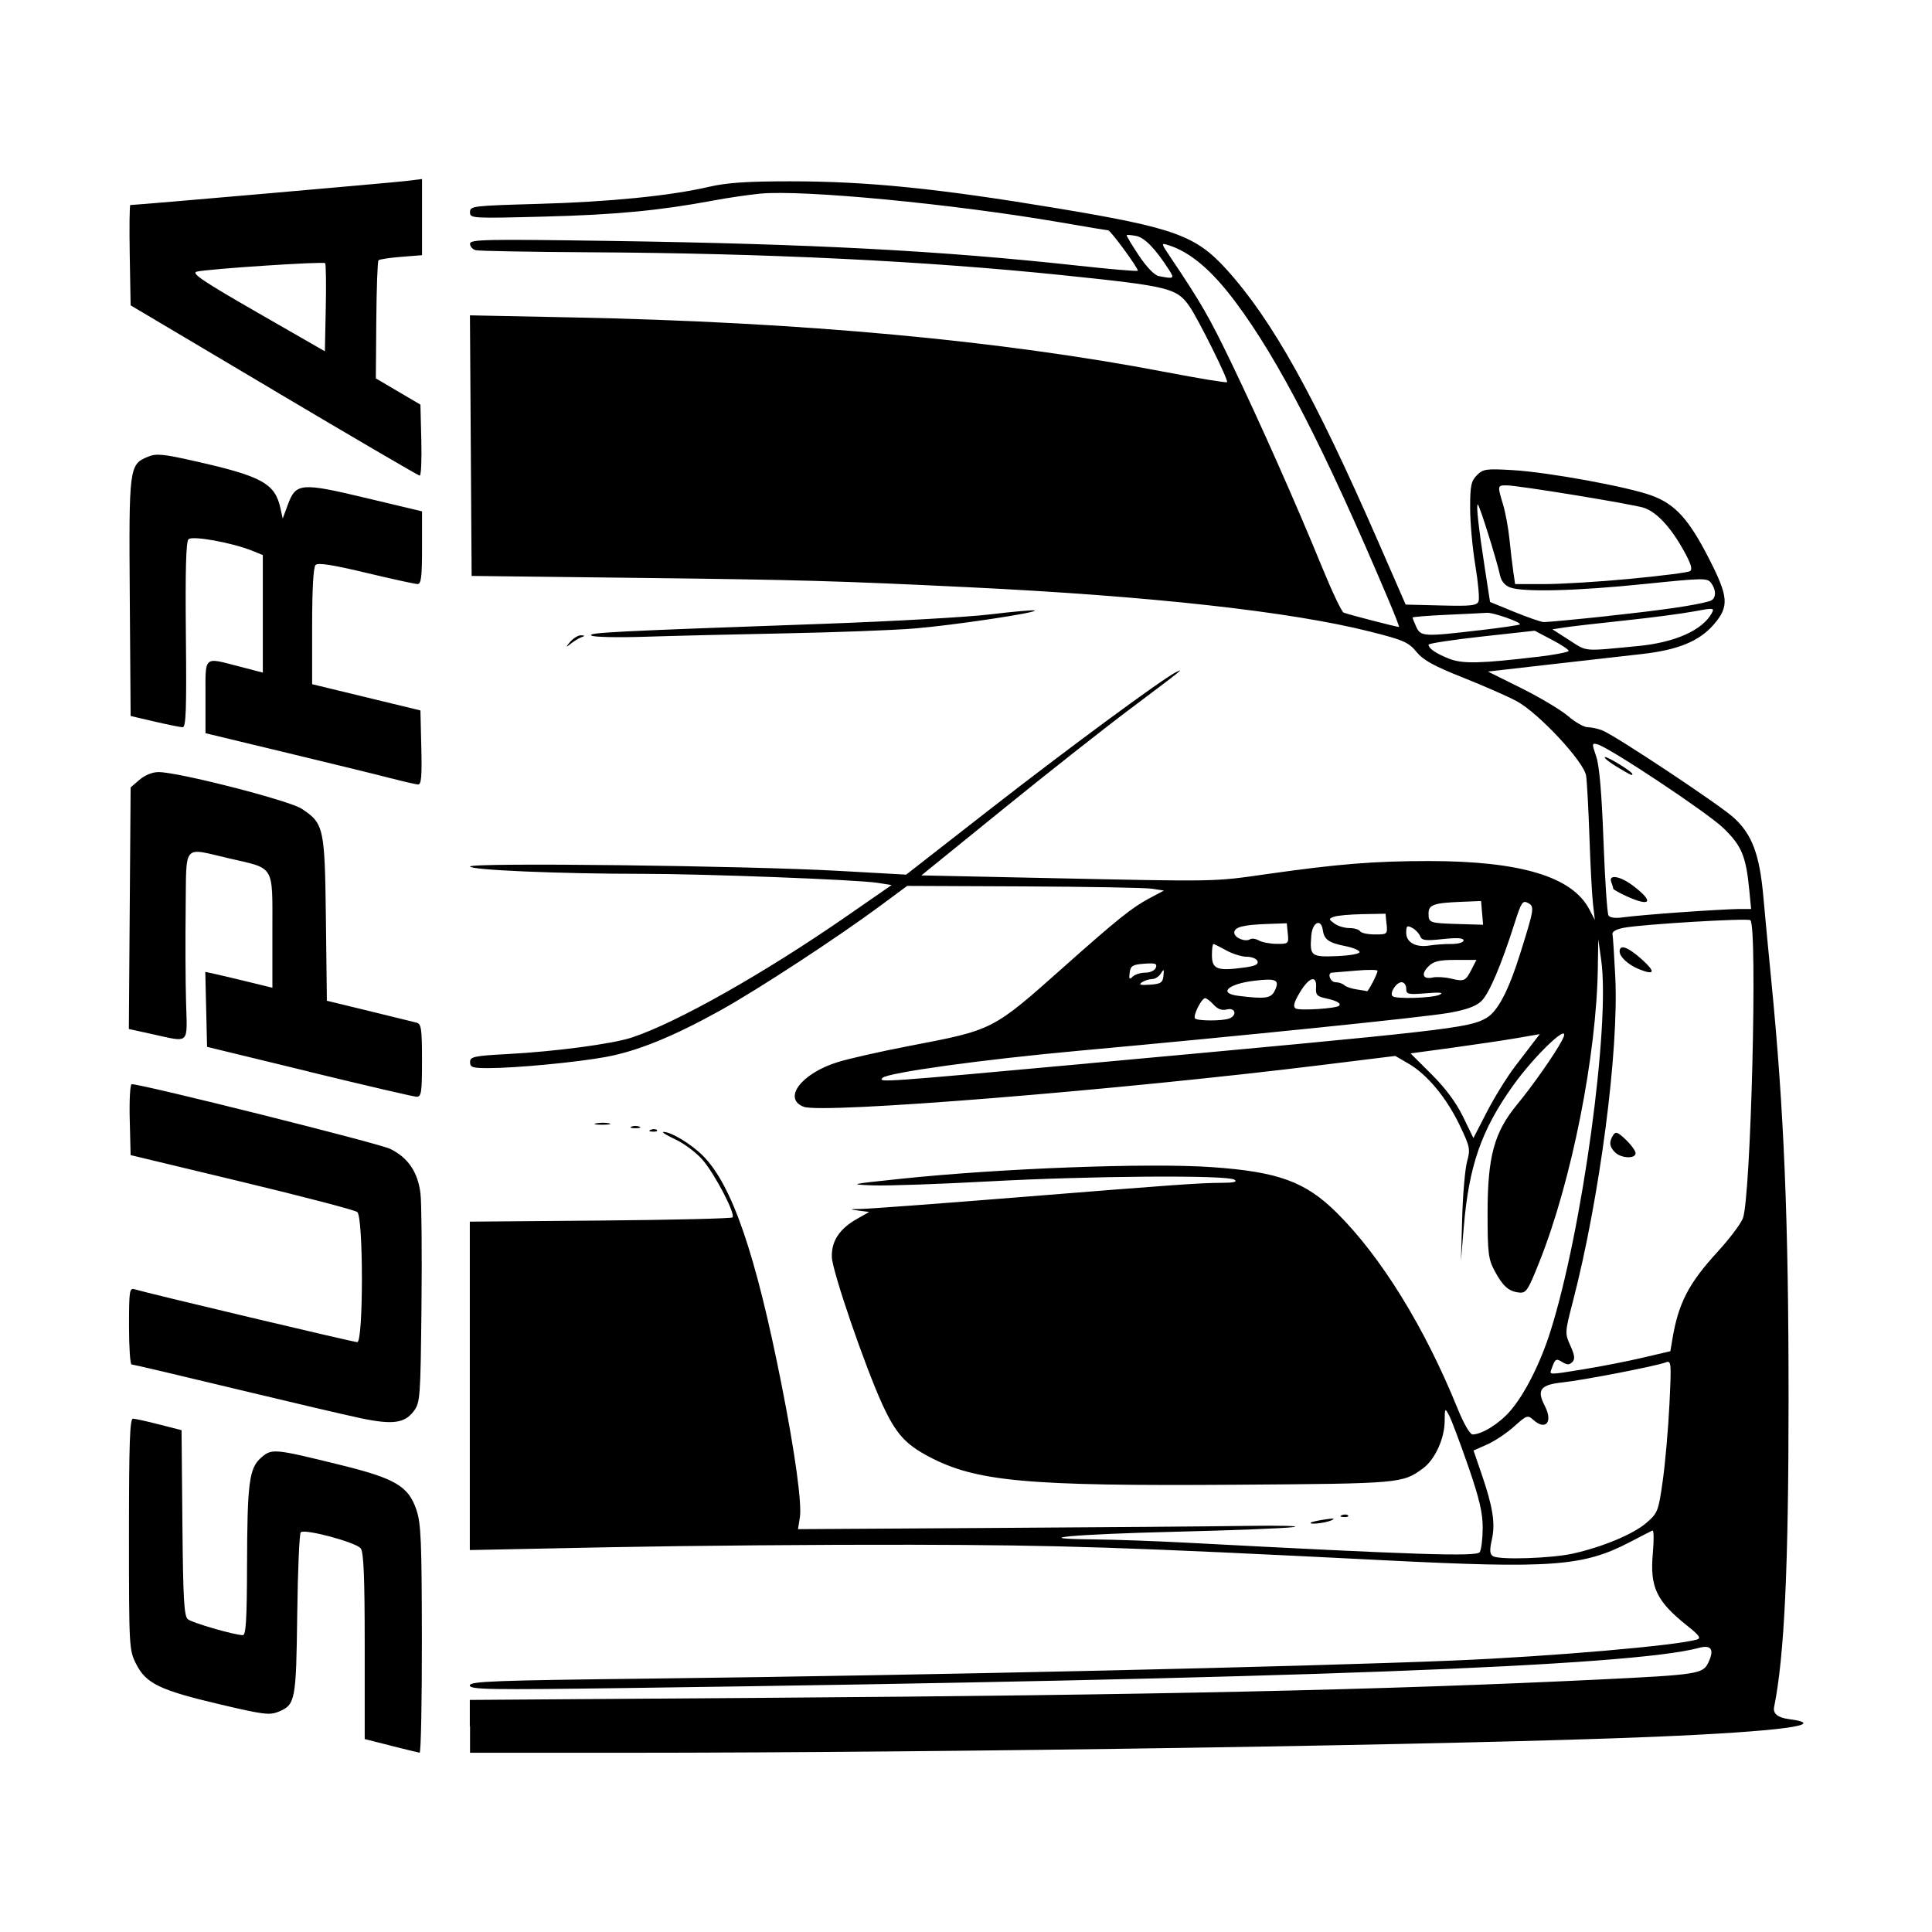 <svg width="1500" height="1500" viewBox="0 0 1500 1500" xmlns="http://www.w3.org/2000/svg">
  <!-- Original SVG transformiert und zentriert -->
  <svg x="100.0" y="138.972" width="1300" height="1222.055" viewBox="0 0 394.28 370.64">
    /2000/svg" viewBox="0 0 394.28 370.64">
  <path id="path554" d="M61.74,368.92l-6.19-1.56v-21.84c0-16.32-.24-22.15-.94-23.06-1.09-1.43-13.24-4.69-14.12-3.79-.33.33-.7,9.04-.83,19.36-.26,20.35-.43,21.25-4.41,22.89-2.09.87-3.63.67-14.03-1.79-13.96-3.3-17.17-4.86-19.49-9.45-1.66-3.29-1.69-3.83-1.69-30.56,0-21.28.2-27.21.94-27.2.52,0,3.3.62,6.19,1.36l5.25,1.34.2,21.81c.16,17.93.39,21.97,1.28,22.71,1.03.85,10.95,3.73,12.96,3.75.72.01.95-3.77.98-16.3.05-19.69.5-23.07,3.36-25.53,2.5-2.15,3.01-2.1,18.63,1.75,12.89,3.17,15.98,4.99,17.87,10.49,1.11,3.23,1.28,7.28,1.31,30.54.02,14.75-.22,26.78-.53,26.73-.31-.04-3.35-.78-6.75-1.64h0ZM80.3,364.39v-6.25l70.31-.5c89.6-.63,145.43-1.86,195.94-4.32,22.83-1.11,24.11-1.31,25.37-3.93,1.5-3.14.75-4.3-2.26-3.49-15.88,4.29-96.42,7.31-252.42,9.44-32.4.44-36.94.37-36.94-.61s5.69-1.18,42.94-1.62c64-.76,153.65-2.78,188.81-4.25,22.89-.96,52.35-3.5,57.19-4.94,1.05-.31.6-.96-2.25-3.23-7.3-5.82-8.85-9.09-8.11-17.19.27-3.03.23-5.4-.1-5.25-.33.15-2.73,1.38-5.34,2.74-10.94,5.7-18.37,6.25-57.51,4.28-61.93-3.12-76.36-3.59-111.75-3.67-20.63-.05-52.43.22-70.69.58l-33.19.67v-77.33l30.69-.26c16.88-.14,30.91-.48,31.17-.74.76-.76-4.08-10.08-7-13.5-1.46-1.7-4.35-3.89-6.44-4.86-2.09-.97-3.36-1.77-2.82-1.77,1.81-.01,6.52,2.84,9.29,5.61,6.87,6.9,12.41,23.02,18.54,54.01,3.15,15.92,4.8,27.91,4.29,31.14l-.44,2.78,45.55-.28c25.06-.15,52.14-.37,60.18-.49,8.04-.12,12.94.01,10.88.29-2.06.28-14.55.77-27.75,1.09-24.22.59-35.46,1.65-19.12,1.8,4.74.05,14.37.39,21.39.76,54.31,2.87,68.71,3.34,69.4,2.25.38-.6.69-3.17.7-5.72,0-3.58-.77-6.89-3.45-14.63-1.91-5.5-3.92-10.84-4.47-11.87-.97-1.81-1.01-1.77-1.04,1.45-.04,4.06-2.31,8.99-5.09,11.03-4.85,3.56-5.24,3.59-44.06,3.86-49.54.35-61.28-.74-72.46-6.7-5.47-2.91-7.68-5.43-10.82-12.27-4.09-8.92-11.77-31.33-11.87-34.63-.12-3.77,1.78-6.65,5.92-9l2.88-1.63-2.57-.33c-2.23-.29-2.12-.34.8-.39,1.86-.03,17.89-1.22,35.63-2.64,39.15-3.14,43.86-3.47,49.12-3.5,2.94-.01,3.8-.23,3-.75-1.74-1.12-33.84-.89-57.75.41-11.76.64-24.08,1.07-27.38.94-5.77-.22-5.52-.28,6.38-1.53,23.61-2.49,58.53-3.8,73.41-2.77,15.66,1.09,22.06,3.42,29.42,10.71,10.45,10.35,20.72,26.98,28.45,46.05,1.47,3.62,2.95,6.19,3.56,6.19,2.2,0,6.3-2.56,8.87-5.53,3.44-3.98,7.11-11.26,9.5-18.84,7.48-23.72,14.09-72.17,11.92-87.38l-.69-4.87-.1,6.75c-.29,20.53-6.16,50.12-13.7,69.08-2.76,6.94-3.17,7.56-4.86,7.37-2.45-.27-3.8-1.48-5.77-5.15-1.45-2.72-1.63-4.2-1.63-13.55,0-13.36,1.55-19.04,7-25.63,3.59-4.34,8.83-11.82,10.54-15.06,2.69-5.1-6.07,3.01-11.56,10.69-7.43,10.41-10.37,18.85-11.58,33.23l-.67,8.02.29-10.13c.16-5.57.68-11.54,1.15-13.26.81-2.93.69-3.5-1.79-8.65-3.1-6.44-7.63-11.88-12.01-14.42l-3.11-1.8-17.25,2.13c-48.21,5.95-117.65,11.55-122.06,9.84-5.03-1.95-.49-7.89,8.04-10.52,2.68-.83,10.21-2.53,16.73-3.78,20.05-3.85,19.61-3.62,36.68-18.8,12.31-10.95,15.89-13.82,19.91-15.96l3.48-1.85-2.76-.43c-1.52-.24-15.12-.48-30.23-.55l-27.47-.12-6.28,4.65c-10.09,7.48-28.86,19.76-37.73,24.68-11.06,6.14-19.49,9.57-26.89,10.94-6.88,1.27-21.15,2.63-27.72,2.64-3.74,0-4.31-.18-4.31-1.42s.82-1.47,8.81-1.89c11.21-.59,24.76-2.39,29.3-3.9,10.62-3.52,31.22-15.15,50.65-28.62l10.51-7.28-3.32-.52c-4.73-.74-40.78-2.12-55.44-2.12-19.57,0-40.5-.9-40.5-1.73,0-.96,64.96-.19,86.78,1.03l15.9.89,19.72-15.38c18.22-14.2,40.16-30.38,43.72-32.24,2.31-1.2,1.57-.61-10.61,8.53-6.25,4.69-19.88,15.44-30.3,23.9l-18.95,15.37,30.3.64c39.76.84,38.38.86,50.93-.93,16.74-2.39,25.37-3.09,38.23-3.09,21.6,0,33.81,3.67,37.83,11.38l1.3,2.49-.43-3.69c-.24-2.03-.62-9.12-.84-15.75-.23-6.63-.58-13.17-.79-14.52-.5-3.31-11.21-14.8-16.39-17.58-2.08-1.12-7.76-3.61-12.62-5.54-6.83-2.71-9.32-4.08-10.94-6.05-1.87-2.27-3.05-2.79-10.96-4.78-18.69-4.72-51.7-8.37-94.52-10.44-30.75-1.49-39.91-1.75-78-2.2l-39-.46-.2-30.68-.2-30.68,23.82.48c54.3,1.09,101.12,5.41,140.35,12.94,7.58,1.45,13.93,2.5,14.11,2.31.41-.41-6.87-15.05-8.91-17.94-2.98-4.22-4.78-4.65-29.85-7.25-32.42-3.35-69.83-5.17-111.35-5.39-14.01-.08-26.08-.3-26.81-.49-.74-.19-1.34-.87-1.34-1.51,0-1.04,3.54-1.11,33.19-.67,47.49.7,77.93,2.31,109.96,5.82,7.58.83,13.92,1.37,14.08,1.2.33-.33-6.38-9.51-6.95-9.51-.19,0-5.24-.84-11.24-1.88-25.35-4.36-60.73-7.74-70.79-6.76-2.68.26-7.57.98-10.88,1.6-12.74,2.38-23.14,3.37-39.94,3.8-17.06.44-17.44.42-17.44-1.04s.68-1.51,15.94-1.95c16.96-.48,31.13-1.89,40.32-4.02,4.23-.98,8.98-1.3,19.12-1.3,18.25,0,34.75,1.67,63,6.37,27.51,4.58,32.54,6.4,39.79,14.41,10.73,11.86,20.69,29.72,35.61,63.89l6.55,15,8.35.21c7.04.18,8.42.03,8.81-.97.25-.65-.09-4.47-.76-8.49-.67-4.02-1.22-10.08-1.22-13.47,0-5.28.23-6.38,1.6-7.75,1.46-1.46,2.16-1.56,8.44-1.19,8.36.49,27.1,3.92,32.72,5.99,5.5,2.02,8.69,5.51,13.38,14.65,4.72,9.19,4.9,11.43,1.27,15.66-3.41,3.98-8.43,6.05-17.03,7.01-3.85.43-13.57,1.53-21.6,2.45l-14.6,1.67,7.89,3.92c4.34,2.16,9.28,5.11,10.97,6.55,1.69,1.45,3.76,2.63,4.59,2.63s2.39.33,3.46.74c2.94,1.12,27.47,17.4,30.94,20.53,4.35,3.93,6.13,8.66,7.02,18.69.41,4.63,1.25,13.48,1.86,19.67,3,30.39,4.08,56.56,4.07,98.63,0,39.61-.99,60.58-3.4,72.46q-.47,2.33,3.46,2.85c9.98,1.32-2.12,2.92-31.54,4.16-44.49,1.87-165.31,3.76-242.44,3.77h-36.56s0-6.24,0-6.24ZM340.16,323.66c6.99-1.57,14.19-4.59,17.23-7.24,2.65-2.3,2.81-2.73,3.82-9.91.58-4.13,1.29-12.2,1.57-17.94.48-9.86.44-10.41-.84-9.92-2.28.88-19.47,4.21-24.3,4.72-5.26.55-6.17,1.75-4.2,5.55,1.97,3.81.19,5.91-2.75,3.24-1.27-1.15-1.55-1.05-4.47,1.58-1.71,1.55-4.57,3.45-6.34,4.24l-3.23,1.43,1.86,5.42c2.7,7.85,3.31,11.73,2.46,15.53-.56,2.5-.51,3.42.23,3.91,1.44.95,13.78.55,18.96-.61h0ZM342.8,280.24c3.92-.63,10.07-1.84,13.66-2.68l6.54-1.53.46-2.76c1.44-8.61,3.81-13.18,10.75-20.75,2.65-2.89,5.28-6.37,5.85-7.74,1.9-4.54,3.52-69.16,1.76-70.25-.82-.51-25.13.95-29.66,1.77-1.82.33-2.92.92-2.79,1.5.11.52.41,5.06.66,10.08.86,17.47-3.65,52.03-10,76.51-1.88,7.24-1.89,7.43-.57,10.34,1.03,2.29,1.13,3.17.44,3.86-.69.69-1.22.69-2.34,0-1.48-.92-1.68-.8-2.5,1.5-.56,1.58-1.03,1.57,7.74.16h0ZM349.98,229.21c-1.34-1.34-1.47-2.46-.45-4.06.59-.93,1.08-.75,2.99,1.08,1.26,1.2,2.29,2.63,2.29,3.17,0,1.37-3.39,1.23-4.82-.19h0ZM355.57,186.05c-2.43-.97-4.52-2.89-4.52-4.15,0-1.8,1.99-1.07,5.34,1.96,3.21,2.91,2.92,3.69-.83,2.19h0ZM326.32,209.1c1.85-2.43,3.94-5.16,4.65-6.08l1.29-1.66-5.42.94c-2.98.51-9.83,1.53-15.22,2.27l-9.8,1.33,4.96,4.94c3.28,3.27,5.78,6.64,7.4,9.97l2.44,5.03,3.17-6.16c1.75-3.39,4.68-8.14,6.53-10.57ZM225.95,208.25c85.1-7.79,89.64-8.3,93.75-10.7,2.65-1.55,5.2-6.41,7.94-15.16,3.34-10.66,3.4-11.08,1.81-11.93-1.22-.65-1.57-.12-3.09,4.66-3.22,10.13-6.06,16.77-7.9,18.5-1.28,1.21-3.6,2.04-7.68,2.75-5.91,1.03-48.06,5.35-87.22,8.92-22.6,2.06-44.84,5.14-46.07,6.37-1.12,1.12-.32,1.06,48.46-3.4h0ZM259.11,197.69c1.94-.74,1.47-2.64-.53-2.14-1.18.3-2.16-.06-3.12-1.11-.77-.85-1.67-1.54-2.01-1.54-.86,0-2.95,4.21-2.37,4.78.6.6,6.48.61,8.03.01h0ZM284.99,194.68c.58-.54-.6-1.21-3.09-1.74-2.11-.45-2.45-.82-2.33-2.54.21-3.05-1.65-2.49-3.82,1.15-1.4,2.34-1.65,3.32-.98,3.77.84.56,9.51.02,10.22-.64h0ZM269.9,191.04c1.13-2.48.28-2.87-4.93-2.24-6.17.75-8.49,2.95-3.74,3.54,6.49.81,7.79.61,8.66-1.31ZM308.68,192.07c1.05-.5.08-.6-3.19-.33-4.3.35-4.69.25-4.69-1.11,0-.82-.49-1.49-1.1-1.49-1.22,0-2.87,2.53-2.12,3.28.73.73,9.41.46,11.1-.34h0ZM292.91,189.18c.63-1.22,1.14-2.44,1.14-2.72s-2.28-.3-5.06-.05c-2.78.25-5.32.46-5.63.47-1.24.03-.47,2.26.79,2.26.74,0,1.67.31,2.06.69.39.38,1.73.84,2.96,1.01,1.24.18,2.33.37,2.42.43.09.06.68-.88,1.31-2.1h0ZM243.63,187.64c.18-1.62.1-1.7-.6-.56-.44.72-1.38,1.32-2.08,1.32-.7,0-1.78.35-2.4.77-.83.56-.34.71,1.88.55,2.58-.18,3.03-.47,3.21-2.08ZM316.2,186.09l1.14-2.2h-4.89c-3.92,0-5.2.3-6.42,1.53-1.81,1.81-1.3,3.13,1.01,2.61.9-.2,2.82-.09,4.27.25,3.16.75,3.45.62,4.9-2.19h0ZM239.37,186.89c1.14,0,2.22-.51,2.47-1.17.37-.96-.11-1.13-2.73-.94-2.75.2-3.21.48-3.43,2.11-.2,1.52-.07,1.7.71.94.53-.52,1.87-.94,2.98-.94h0ZM262.76,185.67c2.48-.34,3.31-.75,3.02-1.5-.22-.57-1.36-1.03-2.54-1.03s-3.35-.68-4.82-1.5c-1.47-.82-2.83-1.5-3.02-1.5s-.35,1.15-.35,2.56c0,3.4,1.19,3.86,7.71,2.97h0ZM289.81,182.02c-.07-.41-1.58-1.04-3.37-1.39-3.86-.76-4.96-1.53-5.27-3.73-.41-2.88-2.46-1.93-2.72,1.26-.4,4.82-.07,5.08,6.04,4.83,3.09-.13,5.4-.54,5.33-.97h0ZM311.39,180.14c1.64,0,2.91-.36,2.91-.84,0-.58-1.47-.68-4.88-.32-4.1.44-4.95.33-5.34-.68-.25-.66-1.1-1.55-1.87-1.96-1.21-.65-1.41-.48-1.41,1.17,0,2.28,2.3,3.52,5.53,2.98,1.19-.2,3.46-.36,5.06-.36ZM272.91,177.7l-.23-2.44-4.5.16c-5.81.2-7.87.74-7.87,2.06,0,1.19,2.58,2.26,3.74,1.54.41-.26,1.34-.12,2.07.3.73.42,2.61.78,4.18.79,2.78.02,2.85-.05,2.62-2.41h0ZM296.16,175.45l-.23-2.44-5.42.1c-2.98.06-6.02.33-6.75.62-1.25.48-1.24.58.13,1.59.8.59,2.38,1.07,3.52,1.07s2.27.34,2.53.75c.25.41,1.81.75,3.47.75,2.94,0,3-.05,2.77-2.44h0ZM318.66,172.81l-.23-2.79-4.5.18c-6.71.27-7.87.68-7.87,2.77,0,2.2.18,2.26,7.2,2.47l5.64.17-.23-2.79ZM365.68,172.65c5.78-.41,11.81-.74,13.42-.75h2.92s-.46-4.69-.46-4.69c-.77-7.82-1.81-10.25-6.1-14.39-3.79-3.65-26.86-18.98-29.67-19.71-1.28-.34-1.3-.17-.26,2.85.75,2.17,1.3,8.6,1.72,19.87.34,9.17.87,17.07,1.17,17.56.36.59,1.62.74,3.65.45,1.7-.25,7.82-.78,13.6-1.19h0ZM352.74,168.91c-1.75-.8-3.19-1.6-3.19-1.8s-.2-.88-.46-1.54c-.74-1.93,2.13-1.44,5.17.88,4.96,3.77,4.17,5.04-1.53,2.46ZM350.44,138.44c-1.78-1.07-3.08-2.1-2.88-2.3.35-.35,6.5,3.42,6.5,3.98,0,.45-.24.34-3.61-1.68ZM331.74,112.52c4.02-.48,7.31-1.11,7.31-1.41s-1.8-1.49-4-2.64l-4-2.1-12.5,1.38c-6.87.76-12.5,1.62-12.5,1.91,0,.89,1.89,2.16,4.95,3.34,3.13,1.2,7.33,1.1,20.73-.49h0ZM355.36,109.98c8.77-.84,15.25-3.75,17.41-7.79.65-1.21.36-1.23-4.33-.35-2.76.52-10.09,1.48-16.27,2.13-6.19.65-12.53,1.39-14.1,1.63l-2.85.44,3.98,2.55c4.29,2.76,3.07,2.65,16.16,1.39ZM317.97,106.28c5.11-.6,9.42-1.23,9.58-1.39.47-.47-6.27-2.85-7.76-2.74-.75.06-4.99.27-9.43.47-4.43.2-8.06.49-8.06.65s.39,1.15.87,2.2c1.05,2.29,1.8,2.33,14.79.8ZM296.62,99.08c-15.11-35.67-25.85-56.55-36.12-70.25-5.6-7.46-10.62-11.68-15.79-13.28-1.66-.51-1.65-.44.47,2.72,7.28,10.82,9.2,14.15,14.43,25,6.66,13.81,15.31,33.3,21.39,48.18,2.32,5.67,4.6,10.47,5.07,10.66,1.14.46,12.8,3.47,13.04,3.37.1-.05-1.02-2.92-2.49-6.4h0ZM348.5,102.87c12.87-1.38,20.15-2.44,23.73-3.46,1.54-.44,1.71-2.44.37-4.27-.89-1.22-1.77-1.2-15.73.23-15.93,1.64-28.58,1.96-31.63.8-1.2-.45-2.07-1.5-2.34-2.81-.74-3.49-4.88-16.71-5.24-16.71-.43,0,.14,5.15,1.66,15.04l1.22,7.91,5.7,2.33c3.13,1.28,6.24,2.36,6.9,2.4.66.04,7.58-.61,15.37-1.44h0ZM353.44,94.16c7.3-.69,13.68-1.5,14.18-1.81.66-.41.25-1.75-1.53-4.95-3.05-5.47-6.36-9.01-9.35-9.98-2.72-.88-29.63-5.28-32.32-5.28-2.15,0-2.16.05-.82,4.5.56,1.86,1.25,5.57,1.52,8.25.27,2.68.68,6.14.91,7.69l.41,2.81h6.87c3.78.01,12.84-.54,20.14-1.23h0ZM244.9,21.33c-3.14-4.89-5.7-7.53-7.65-7.91-1.14-.22-2.16-.31-2.27-.2s1.17,2.25,2.84,4.76c1.84,2.76,3.7,4.69,4.7,4.88,3.65.71,3.77.63,2.38-1.54ZM278.36,316.37c.17-.15,1.66-.48,3.31-.73,2.09-.32,2.55-.25,1.5.22-1.44.65-5.46,1.08-4.81.51ZM285.66,314.63c.54-.22,1.19-.19,1.44.06.25.25-.19.43-.98.39-.87-.04-1.05-.21-.45-.45h0ZM54.74,291.83c-3.47-.72-16.93-3.88-29.9-7-12.97-3.13-23.86-5.69-24.19-5.69s-.6-4.07-.6-9.05c0-8.27.11-9.02,1.31-8.65,3.1.95,51.54,12.45,52.44,12.45,1.45,0,1.46-29.43,0-30.64-.55-.45-12.78-3.65-27.19-7.11L.43,229.85l-.21-8.35c-.12-4.69.09-8.35.47-8.35,2.55,0,58.16,13.92,60.86,15.23,4.2,2.05,6.51,5.45,7.13,10.49.26,2.14.37,14.09.24,26.53-.23,21.6-.31,22.73-1.81,24.73-2.14,2.86-4.95,3.25-12.37,1.7h0ZM122.91,223.88c.54-.22,1.19-.19,1.44.06s-.19.43-.98.39c-.87-.04-1.05-.21-.45-.45h0ZM118.36,223.14c.52-.21,1.36-.21,1.87,0s.09.38-.94.38-1.45-.17-.94-.38h0ZM110.12,222.36c.93-.18,2.28-.17,3,.01.72.19-.05.33-1.7.33-1.65,0-2.24-.16-1.3-.34h0ZM42.43,210.19l-24-5.83-.21-8.83-.21-8.83,2.09.45c1.15.25,4.7,1.09,7.9,1.87l5.81,1.42v-13.38c0-15.73.69-14.57-10.22-17.09-11.06-2.55-10-3.76-10.2,11.74-.09,7.32-.05,17.28.09,22.12.29,10.14.96,9.49-7.8,7.57l-5.67-1.25.21-28.44.21-28.44,2.1-1.81c1.28-1.1,3.04-1.81,4.5-1.8,4.68,0,30.74,6.69,33.68,8.63,5.24,3.47,5.44,4.39,5.7,25.97l.23,19.24,9.89,2.4c5.44,1.32,10.48,2.56,11.2,2.75,1.15.31,1.31,1.4,1.31,8.93s-.14,8.57-1.31,8.52c-.72-.03-12.11-2.68-25.31-5.89h0ZM61.93,141.17c-2.89-.76-13.94-3.47-24.56-6.02l-19.31-4.65v-8.56c0-9.87-.58-9.36,8.06-7.12l5.44,1.41v-27.68l-2.44-.99c-4.72-1.92-14.16-3.63-15.06-2.73-.59.59-.77,7.3-.62,22.57.18,17.6.03,21.73-.77,21.7-.54-.02-3.52-.62-6.61-1.34l-5.63-1.31-.2-27.93c-.22-30.75-.15-31.29,4.28-33.12,1.96-.81,3.51-.67,11.1,1.05,15.76,3.55,18.82,5.24,20.1,11.08l.53,2.43,1.22-3.29c1.89-5.12,3.06-5.22,18.47-1.54l13.12,3.13v8.56c0,6.84-.21,8.56-1.05,8.56-.58,0-6.03-1.19-12.13-2.65-7.94-1.9-11.3-2.42-11.89-1.84-.52.52-.81,5.66-.81,14.44v13.63l12.75,3.09,12.75,3.09.21,8.74c.16,6.74,0,8.73-.75,8.7-.53-.03-3.32-.67-6.21-1.42h0ZM103.85,109.08c.79-.93,1.97-1.66,2.62-1.63,1.02.05,1.03.12.07.47-.62.23-1.8.96-2.62,1.63q-1.49,1.2-.07-.47h0ZM108.94,107.51c-1.06-.69,5.34-1.01,54.24-2.75,16.5-.59,34.36-1.59,39.68-2.24,5.33-.64,10.01-1.06,10.42-.93,1.33.44-19.18,3.52-28.35,4.26-4.95.4-18.62.91-30.38,1.14-11.76.23-26.61.59-33,.8-6.39.21-12.07.08-12.61-.27h0ZM34.18,49.78L.43,29.75l-.21-11.81c-.11-6.49-.05-11.81.14-11.81C1.64,6.14,62.63.81,65.49.45l3.56-.45v17.94l-4.92.39c-2.7.22-5.1.58-5.33.81-.23.23-.46,6.58-.52,14.11l-.11,13.7,5.25,3.09,5.25,3.09.21,8.38c.12,4.61-.05,8.36-.38,8.34-.32-.02-15.77-9.05-34.34-20.07h0ZM46.23,19.82c-.44-.44-27.87,1.37-30.24,2-1.35.36,1.46,2.25,14.25,9.6l15.93,9.15.21-10.19c.12-5.61.05-10.35-.15-10.55Z"/>

  </svg>
</svg>